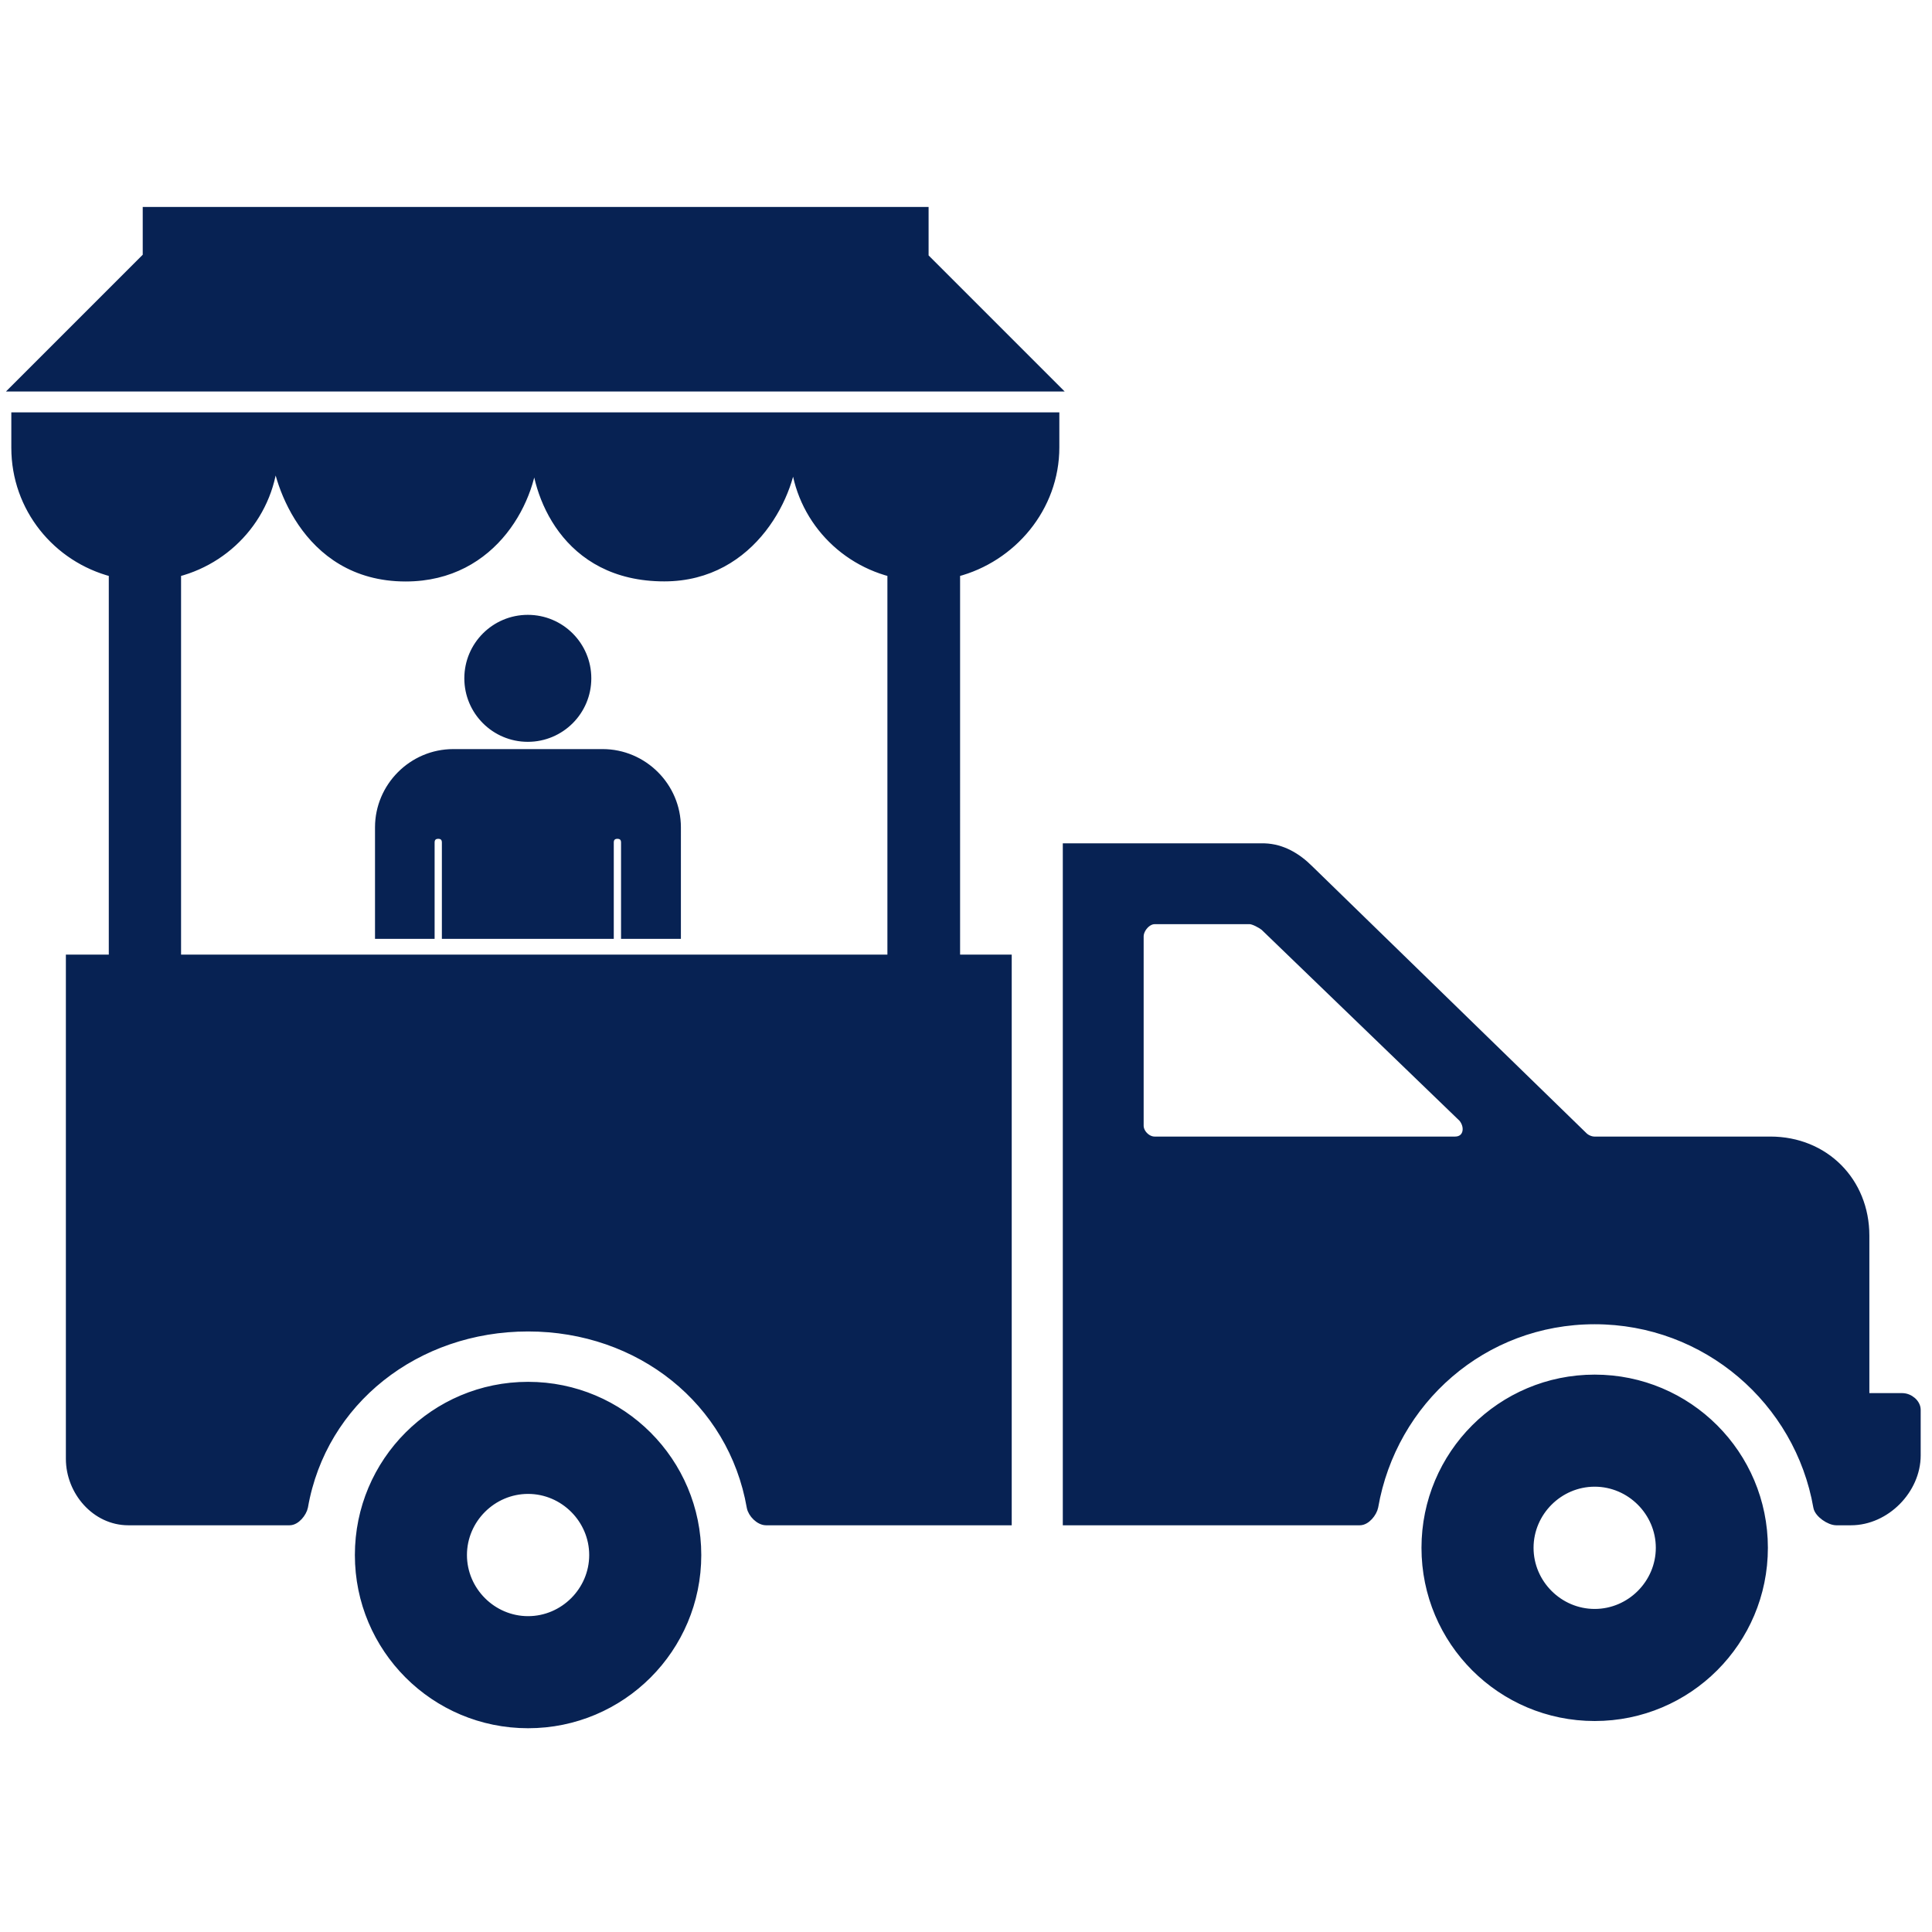 <!DOCTYPE svg PUBLIC "-//W3C//DTD SVG 1.1//EN" "http://www.w3.org/Graphics/SVG/1.1/DTD/svg11.dtd">
<!-- Uploaded to: SVG Repo, www.svgrepo.com, Transformed by: SVG Repo Mixer Tools -->
<svg fill="#072253" version="1.1" id="Layer_1" xmlns="http://www.w3.org/2000/svg" xmlns:xlink="http://www.w3.org/1999/xlink" width="800px" height="800px" viewBox="0 0 256 205" enable-background="new 0 0 256 205" xml:space="preserve" stroke="#072253">
<g id="SVGRepo_bgCarrier" stroke-width="0"/>
<g id="SVGRepo_tracerCarrier" stroke-linecap="round" stroke-linejoin="round"/>
<g id="SVGRepo_iconCarrier"> <path d="M69.939,56.47c4.37,0,7.913,3.543,7.913,7.913s-3.543,7.913-7.913,7.913s-7.913-3.543-7.913-7.913 S65.569,56.47,69.939,56.47z M57.089,98.403V86.128c0-0.609,0.372-0.981,0.981-0.981c0.609,0,0.981,0.372,0.981,0.981v12.275h21.778 V86.128c0-0.609,0.372-0.981,0.981-0.981c0.609,0,0.981,0.372,0.981,0.981v12.275h6.932V84.132c0-5.444-4.464-9.874-9.874-9.874 H60.065c-5.444,0-9.874,4.464-9.874,9.874v14.271H57.089z M69.973,158.1c-12.409,0-22.45,10.041-22.45,22.45 c0,12.409,10.041,22.45,22.45,22.45c12.409,0,22.45-10.041,22.45-22.45C92.423,168.141,82.382,158.1,69.973,158.1z M69.973,189.149 c-4.714,0-8.599-3.885-8.599-8.599c0-4.714,3.886-8.599,8.599-8.599c4.714,0,8.599,3.886,8.599,8.599 C78.572,185.263,74.687,189.149,69.973,189.149z M211.304,157.144c-12.409,0-22.45,10.041-22.45,22.45 c0,12.409,10.041,22.45,22.45,22.45c12.409,0,22.45-10.041,22.45-22.45C233.754,167.185,223.713,157.144,211.304,157.144z M211.304,188.193c-4.714,0-8.599-3.885-8.599-8.599c0-4.714,3.886-8.599,8.599-8.599c4.714,0,8.599,3.886,8.599,8.599 C219.903,184.307,216.017,188.193,211.304,188.193z M252.057,159.596h-4.857v-21.369c0-7.184-5.361-12.627-12.627-12.627h-23.312 c-0.49,0-1.068-0.26-1.394-0.587l-36.328-35.361c-1.633-1.633-3.619-2.823-5.986-2.905h-26.226v89.361h38.853 c0.898,0,1.779-1.126,1.943-1.943c2.449-14.042,14.405-24.696,29.181-24.696c14.776,0,27.022,10.694,29.471,24.736 c0.163,0.898,1.643,1.903,2.541,1.903h1.943c4.653,0,8.742-4.189,8.742-8.76v-6.041C254,160.409,253.037,159.596,252.057,159.596z M192.807,125.6h-39.824c-0.98,0-1.943-0.963-1.943-1.943V98.58c0-0.98,0.963-2.12,1.943-2.12h12.627c0.49,0,1.48,0.539,1.888,0.865 l26.28,25.36C194.758,123.911,194.358,125.6,192.807,125.6z M2,33.833c0,8.025,5.497,14.676,12.916,16.599v51.062H9.229v66.3 c0,4.353,3.418,8.314,7.771,8.314h21.369c0.898,0,1.779-1.127,1.943-1.943c2.449-14.042,14.886-23.74,29.662-23.74 s27.022,9.738,29.471,23.78c0.163,0.898,1.162,1.902,2.06,1.903h32.053v-74.614h-6.841V50.432 c7.421-1.924,13.151-8.629,13.151-16.655v-4.134H2V33.833z M36.408,33.833c0,3.544,3.694,17.217,17.348,17.217 c11.859,0,17.061-10.731,17.061-17.217c0,6.046,4.052,17.204,17.204,17.204c11.883,0,17.149-11.488,17.149-17.204 c0,8.025,5.497,14.676,12.916,16.599v51.062H23.492V50.432C30.912,48.509,36.408,41.858,36.408,33.833z M122.543,8.64V2.42H19.413 v6.22h-0.18L2,25.873h137.866L122.633,8.64H122.543z"/> </g>
</svg>